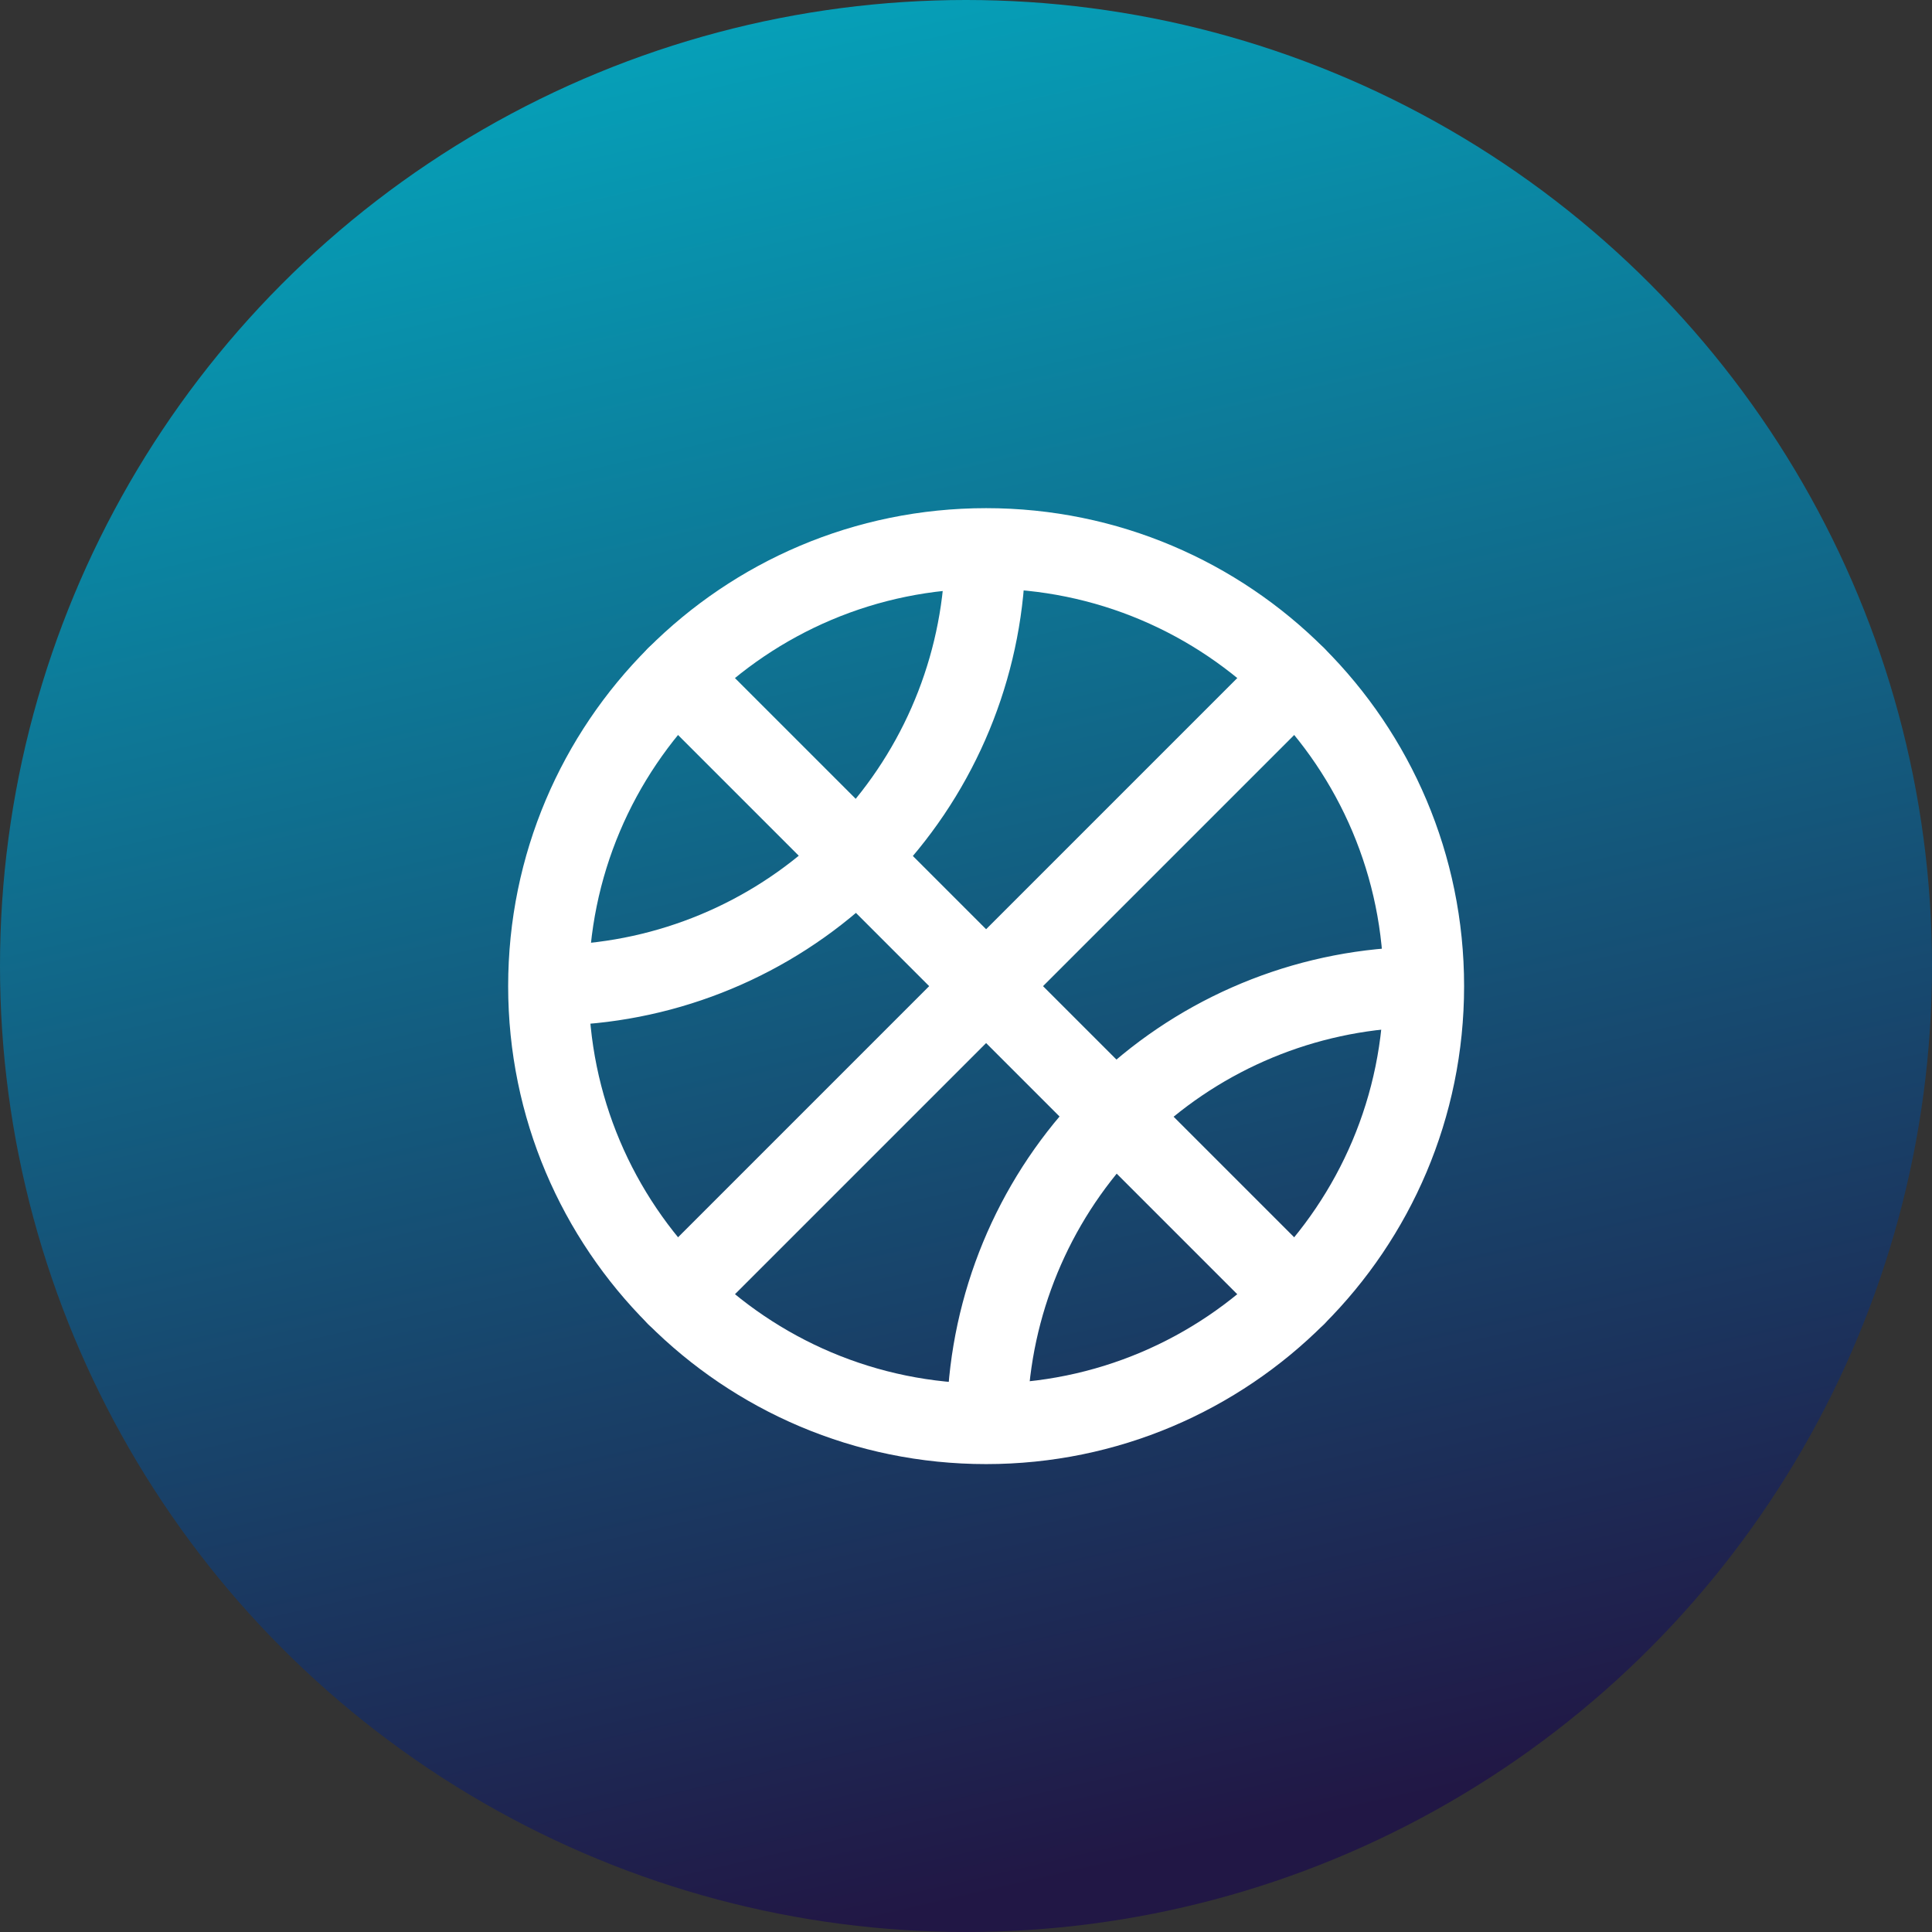 <?xml version="1.0"?>
<svg xmlns="http://www.w3.org/2000/svg" width="48" height="48" viewBox="0 0 48 48" fill="none">
<rect x="0" y="0" width="48" height="48" fill="#333333" stroke="none"/>
<circle cx="24" cy="24" r="24" fill="url(#paint0_linear_34_1269)"/>
<path d="M24.5 35.375C18.494 35.375 13.625 30.506 13.625 24.5C13.625 18.494 18.494 13.625 24.5 13.625C30.506 13.625 35.375 18.494 35.375 24.5C35.375 30.506 30.506 35.375 24.5 35.375Z" stroke="white" stroke-width="2" stroke-linecap="round" stroke-linejoin="round"/>
<path d="M14.478 24.446C17.098 24.236 19.554 23.083 21.39 21.201C23.226 19.319 24.318 16.836 24.464 14.211M24.556 34.56C24.759 31.933 25.909 29.47 27.791 27.627C29.674 25.783 32.161 24.686 34.792 24.539M32.189 16.811L16.81 32.19M32.189 32.19L16.81 16.811" stroke="white" stroke-width="2" stroke-linecap="round" stroke-linejoin="round"/>
<defs>
<linearGradient id="paint0_linear_34_1269" x1="17.333" y1="-2.66828e-07" x2="27.999" y2="46.331" gradientUnits="userSpaceOnUse">
<stop stop-color="#05A2BA"/>
<stop offset="1" stop-color="#211745"/>
</linearGradient>
</defs>
</svg>
